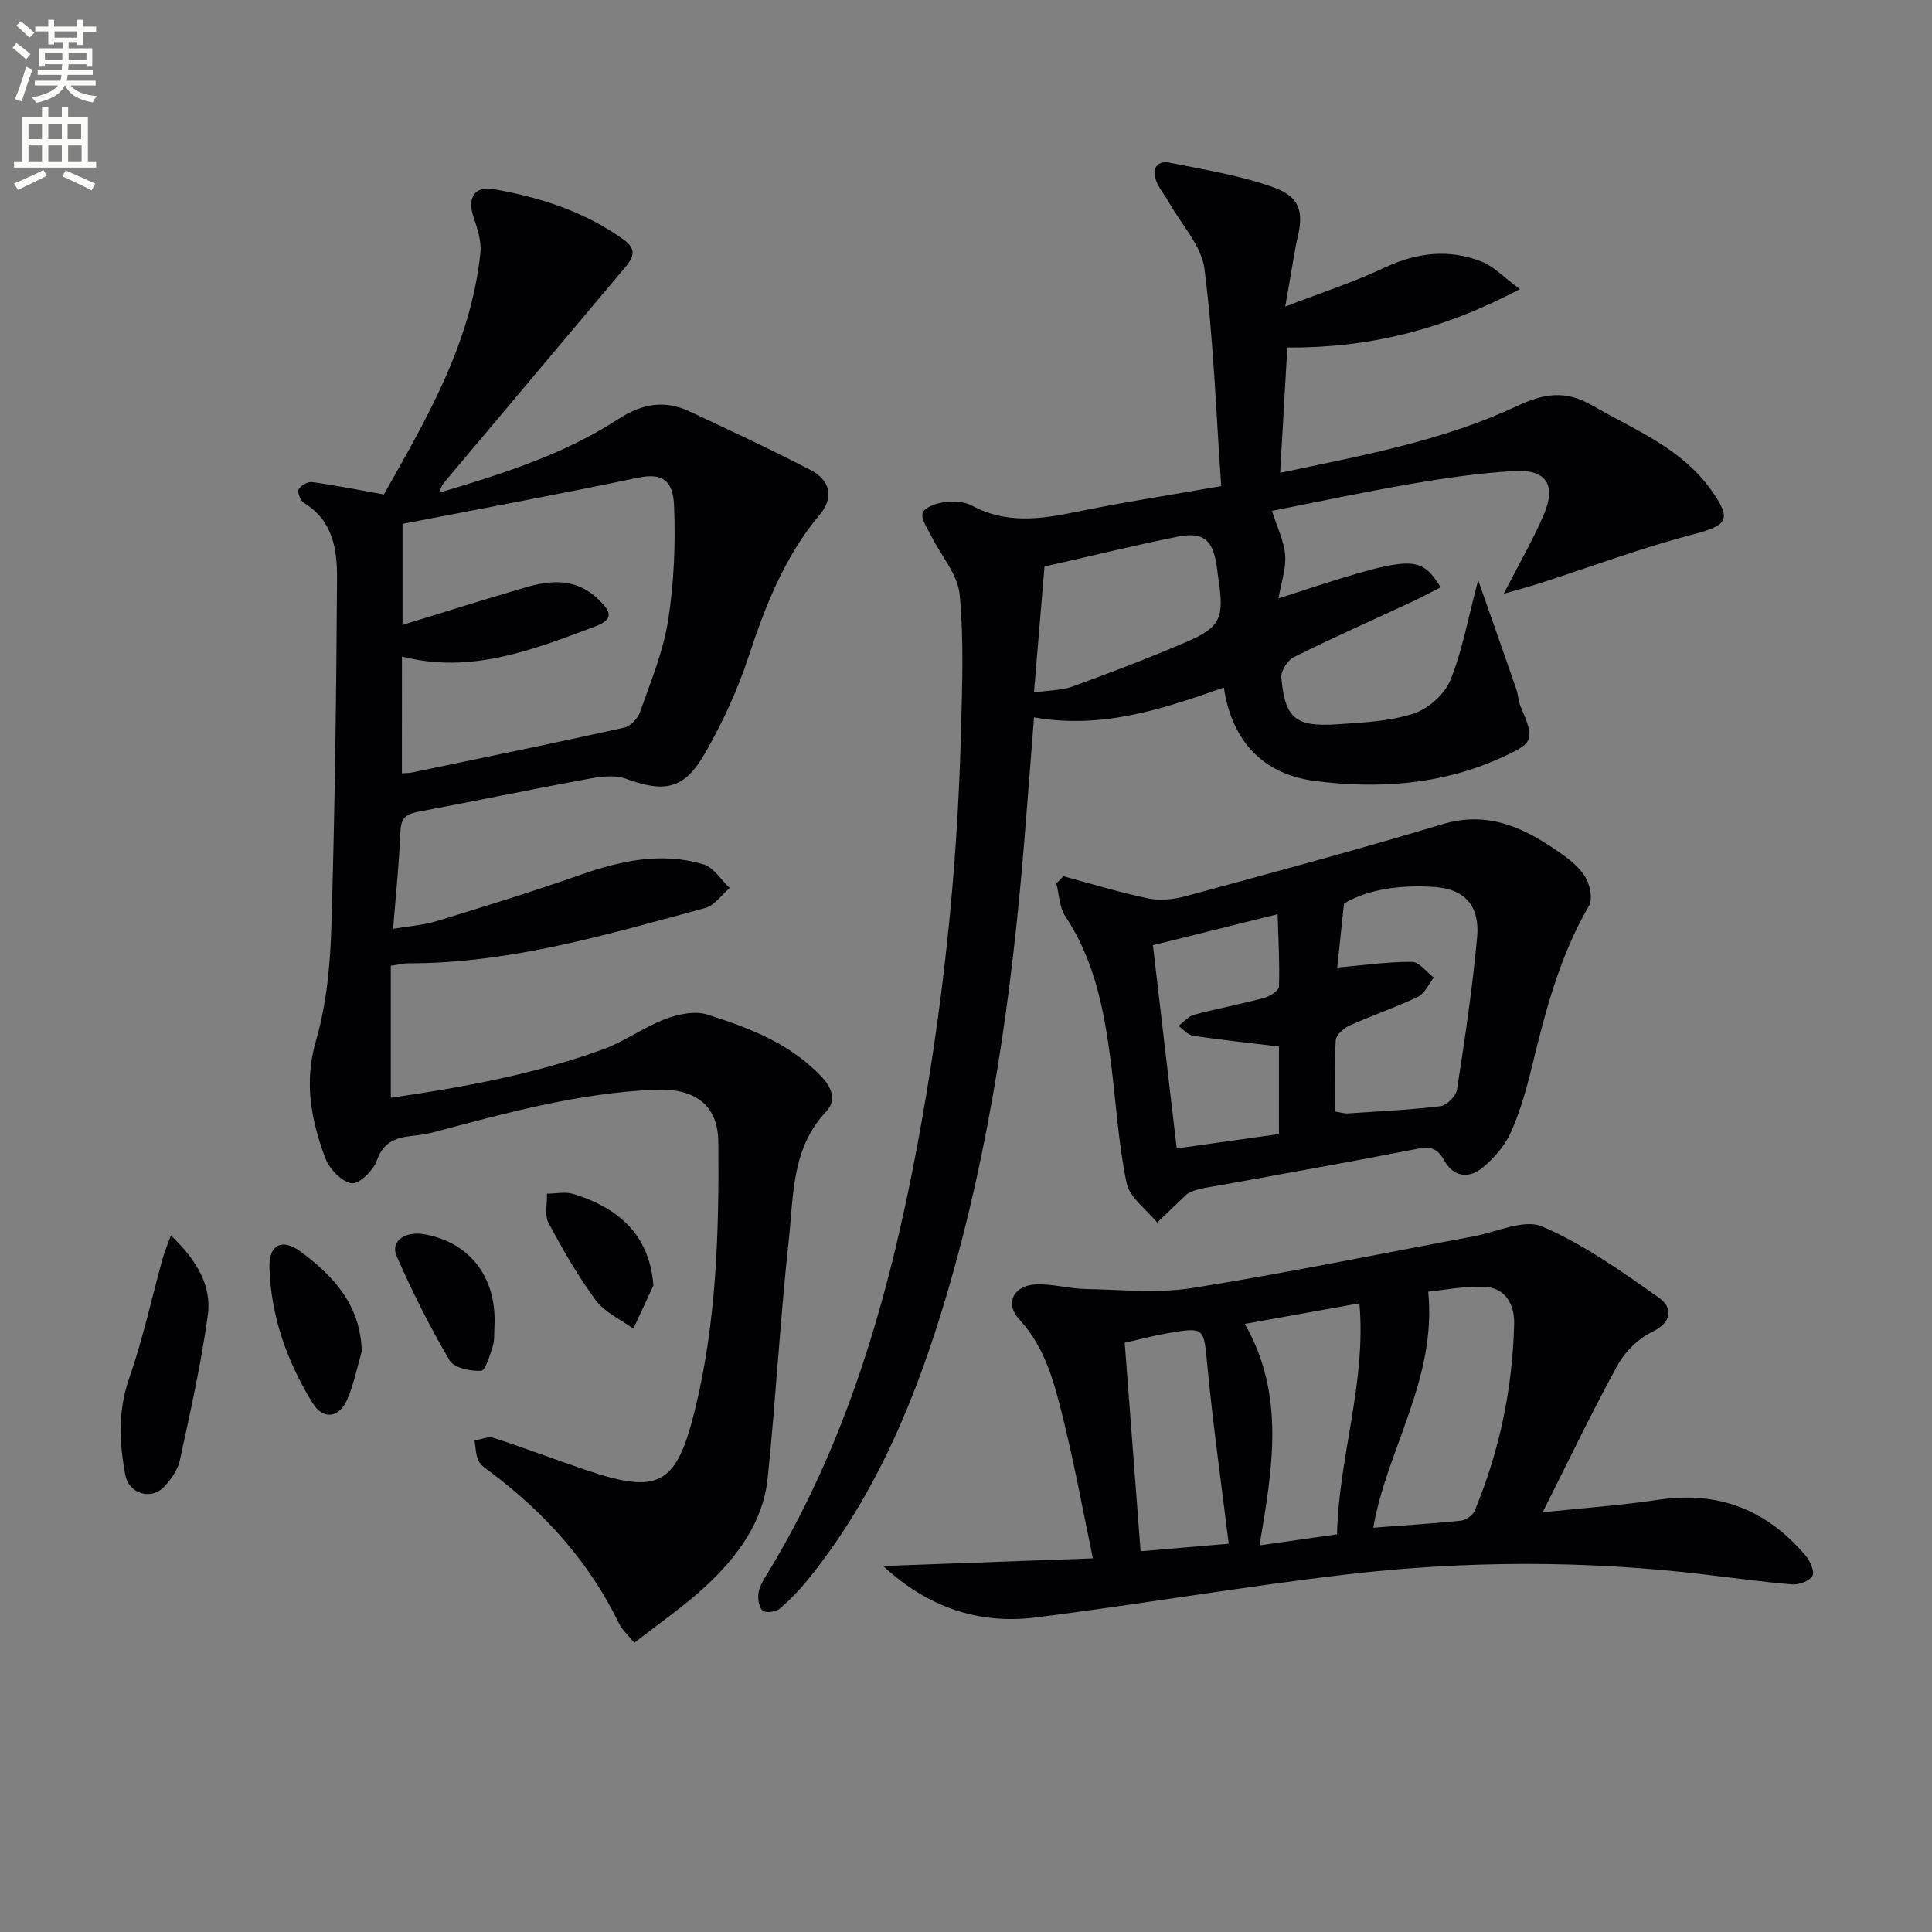 <svg enable-background="new 0 0 400 400" viewBox="0 0 400 400" xmlns="http://www.w3.org/2000/svg"><rect x="0" y="0" width="400" height="400" fill="#808080" stroke="none"/><path d="m2.6 9.9.8-1c.9.7 1.9 1.4 2.9 2.3l-.9 1.1c-1.1-1-2-1.8-2.8-2.4zm.5 10.6c.9-2.1 1.6-4.3 2.3-6.7.4.2.8.4 1.3.6-.7 2.1-1.5 4.3-2.2 6.6zm.3-15.2.9-.9c1 .8 2 1.6 2.8 2.4l-1 1c-.9-.9-1.8-1.7-2.7-2.5zm12.6-1.2h1.2v1.4h2.7v1.1h-2.7v2.7h-1.2v-.6h-1.8v1.3h4.9v3.8h-1.2v-.5h-3.7c0 .4-.1.9-.1 1.2h5.1v1h-5.2c0 .5-.1.9-.2 1.2h6v1h-5.2c1.1 1.3 2.9 2 5.5 2.2-.4.4-.7.8-.9 1.3-2.9-.5-4.8-1.6-5.7-3.5h-.1c-.8 1.7-2.7 2.9-5.9 3.6-.2-.4-.6-.8-.9-1.1 2.8-.6 4.6-1.4 5.4-2.5h-4.8v-1h5.3c.1-.3.2-.7.2-1.2h-4.9v-1h5c0-.4 0-.8.1-1.2h-3.6v.5h-1.2v-3.8h4.9v-1.3h-1.8v.5h-1.2v-2.7h-2.7v-1h2.7v-1.4h1.2v1.4h4.8zm-6.7 8.3h3.6c0-.4 0-.9 0-1.4h-3.6zm1.9-4.6h4.8v-1.3h-4.7v1.3zm6.7 3.2h-3.7v1.4h3.7z" fill="#fbfcfa"/><path d="m8.7 22.1h1.3v2.2h2.8v-2.2h1.3v2.2h4.1v9.1h1.7v1.3h-17v-1.3h1.7v-9.1h4.1zm.3 13.1.7 1.2c-1.8.9-3.8 1.9-6 2.9-.2-.4-.5-.8-.8-1.3 2.3-1 4.4-1.9 6.1-2.8zm-3.1-6.4h2.8v-3.2h-2.8zm0 4.6h2.8v-3.3h-2.8zm4.1-4.6h2.8v-3.2h-2.8zm0 4.6h2.8v-3.3h-2.8zm3.6 1.9c2.1.9 4.1 1.8 6.1 2.7l-.7 1.4c-2.2-1.1-4.2-2-6.1-2.9zm3.2-9.7h-2.8v3.2h2.8zm-2.7 7.8h2.8v-3.3h-2.8z" fill="#fbfcfa"/><g fill="#010104"><path d="m80.91 199.95v27.33c14.61-2.11 29.53-4.8 43.87-10 4.47-1.62 8.44-4.58 12.89-6.27 2.69-1.03 6.17-1.78 8.76-.96 8.71 2.76 17.28 6 23.8 13.02 2.24 2.41 2.81 4.96.82 7.07-7.21 7.63-6.74 17.44-7.75 26.68-1.78 16.34-2.67 32.78-4.35 49.14-.95 9.2-6.31 16.38-12.86 22.46-4.48 4.16-9.59 7.65-14.76 11.71-1.24-1.54-2.52-2.66-3.2-4.07-6.18-12.72-15.36-22.86-26.58-31.29-.92-.69-2.04-1.39-2.49-2.35-.58-1.25-.57-2.77-.82-4.17 1.32-.22 2.8-.94 3.92-.57 6.47 2.1 12.82 4.53 19.27 6.71 14.83 5.02 18.57 3.11 22.33-12 4.58-18.38 5.13-37.18 4.96-55.97-.07-7.87-5.11-11.13-12.95-10.81-15.77.64-30.79 4.75-45.86 8.78-1.43.38-2.91.6-4.39.76-3.42.37-6.13 1.16-7.5 5.12-.71 2.07-3.77 4.99-5.25 4.72-2.12-.39-4.62-3.03-5.45-5.28-2.9-7.81-4.42-15.62-1.9-24.26 2.2-7.56 2.95-15.71 3.19-23.64.72-23.96 1.02-47.93 1.17-71.9.04-5.97-.75-12.05-6.77-15.73-.76-.46-1.49-2.17-1.19-2.83.36-.8 1.9-1.66 2.8-1.54 4.65.63 9.26 1.56 14.86 2.56 8.43-15.01 18-30.97 19.98-50 .26-2.49-.68-5.21-1.49-7.67-1.2-3.63.3-6.23 4.04-5.58 9.72 1.7 19.01 4.65 27.16 10.53 3.14 2.27 1.57 4.14-.14 6.18-12.43 14.76-24.85 29.52-37.26 44.29-.29.35-.4.86-.86 1.9 13.2-3.93 25.86-7.95 37.06-15.23 5.05-3.28 9.68-4.03 14.94-1.55 8.37 3.96 16.79 7.83 24.99 12.12 3.86 2.02 4.88 5.55 1.83 9.18-7.33 8.71-11.3 18.98-14.82 29.63-2.28 6.89-5.4 13.62-9.02 19.91-4.27 7.41-8.35 8.06-16.34 5.14-2.39-.87-5.47-.39-8.12.1-11.6 2.13-23.14 4.56-34.73 6.72-2.49.47-3.69 1.23-3.8 4.07-.24 6.46-.93 12.9-1.51 20.19 3.17-.54 6.24-.74 9.1-1.62 9.98-3.05 19.96-6.15 29.81-9.6 8.33-2.92 16.72-4.7 25.34-2.13 2.11.63 3.63 3.21 5.43 4.9-1.66 1.41-3.1 3.6-5 4.12-20.19 5.47-40.3 11.48-61.52 11.48-.97-.01-1.94.25-3.64.5zm2.3-39.84c.86-.07 1.52-.05 2.16-.19 14.62-3.04 29.24-6.04 43.82-9.26 1.3-.29 2.84-1.87 3.3-3.18 2.19-6.24 4.8-12.47 5.82-18.94 1.24-7.82 1.57-15.9 1.25-23.82-.2-5.11-2.29-6.9-7.44-5.82-16.3 3.42-32.69 6.44-48.78 9.56v20.92c8.71-2.67 17.07-5.32 25.48-7.77 5.27-1.54 10.41-1.92 14.93 2.35 3.11 2.94 3.19 4.35-.78 5.84-12.74 4.76-25.48 9.8-39.75 6.13-.01 8.21-.01 16.15-.01 24.18z"/><path d="m253.38 142.35c-12.74 4.48-25.23 8.66-39.3 6.17-.67 8.6-1.3 16.8-1.96 24.99-2.58 32.01-7.01 63.73-16.13 94.6-6.2 21.01-14.45 41.12-28.32 58.45-1.86 2.32-3.93 4.52-6.18 6.46-.8.69-2.79.99-3.55.46-.78-.54-1.05-2.33-.93-3.52.13-1.25.85-2.5 1.53-3.61 16.79-27.34 25.43-57.57 31.29-88.73 5.32-28.3 8.37-56.89 9.12-85.68.25-9.61.64-19.29-.26-28.82-.4-4.21-3.88-8.11-5.9-12.18-.77-1.56-2.16-3.46-1.76-4.74.35-1.12 2.75-2.01 4.35-2.21 1.91-.24 4.21-.2 5.83.68 7.1 3.84 14.25 2.84 21.67 1.3 9.54-1.97 19.19-3.44 29.96-5.33-1.07-15.19-1.58-30.15-3.46-44.93-.61-4.82-4.77-9.2-7.34-13.77-.87-1.55-2.09-2.95-2.7-4.59-.93-2.49.28-4.18 2.87-3.66 7.12 1.43 14.39 2.6 21.2 5 5.8 2.04 6.62 5.12 5.1 11.13-.2.8-.32 1.63-.47 2.44-.59 3.37-1.17 6.74-1.95 11.22 7.42-2.87 14.16-5.05 20.51-8.05 6.73-3.17 13.4-3.95 20.23-1.24 2.41.96 4.36 3.09 7.85 5.67-15.98 8.45-31.37 12.22-48.15 12.09-.47 8.3-.96 16.84-1.49 25.94 16.89-3.56 33.53-6.57 48.92-13.77 5.52-2.58 10-3.48 15.68-.19 8.76 5.07 18.33 8.75 24.55 17.41 4.45 6.19 3.58 7.41-3.58 9.28-10.7 2.79-21.12 6.69-31.66 10.09-2.24.72-4.52 1.32-7.62 2.22 3.19-6.24 6.12-11.24 8.36-16.54 2.53-5.99.4-9.23-6.07-8.87-7.11.39-14.21 1.42-21.23 2.62-9.93 1.7-19.79 3.81-29.04 5.63 1.08 3.43 2.51 6.26 2.73 9.18.21 2.81-.83 5.72-1.38 8.94 27.94-9.13 29.13-9.23 33.59-2.3-2.04 1.03-4.01 2.09-6.04 3.04-8.13 3.79-16.33 7.42-24.36 11.41-1.3.64-2.72 2.86-2.6 4.22.74 8.48 2.91 10.29 11.66 9.69 5.27-.36 10.73-.6 15.68-2.2 3.04-.98 6.43-3.96 7.63-6.88 2.49-6.06 3.63-12.68 5.78-20.74 2.92 8.32 5.45 15.46 7.92 22.62.37 1.08.36 2.31.8 3.35 3.08 7.23 2.91 7.7-4.33 10.94-12.23 5.48-25.22 6.3-38.15 4.66-10.23-1.31-17.12-7.64-18.9-19.35zm-39.31 1.02c3.26-.48 5.83-.44 8.09-1.27 7.92-2.9 15.81-5.9 23.55-9.23 6.92-2.98 7.74-4.94 6.61-12.57-.15-.98-.25-1.97-.39-2.95-.82-5.66-2.75-7.33-8.32-6.2-9.17 1.86-18.27 4.09-27.36 6.15-.68 8.15-1.39 16.66-2.18 26.07z"/><path d="m319.39 313.1c9.11-.96 16.54-1.46 23.89-2.58 12.48-1.9 22.57 2.07 30.58 11.6.92 1.09 1.89 3.31 1.4 4.14-.65 1.08-2.79 1.89-4.21 1.77-6.12-.49-12.2-1.35-18.3-2.07-24.74-2.93-49.51-2.86-74.2.04-21.43 2.52-42.72 6.18-64.12 8.88-11.84 1.49-22.45-2.16-31.56-10.65 14.14-.52 28.28-1.04 43.4-1.59-2.08-9.94-3.76-19.17-6-28.26-1.85-7.53-3.63-15.11-9.23-21.2-3.03-3.28-1.26-6.99 3.3-7.25 3.42-.19 6.89.87 10.34.94 7.4.14 14.96.95 22.18-.2 19.47-3.1 38.8-7.09 58.2-10.69 4.8-.89 10.49-3.66 14.25-2.04 8.56 3.68 16.4 9.26 24.08 14.69 2.99 2.11 2.93 5.06-1.43 7.18-2.82 1.37-5.52 4.04-7.04 6.81-5.26 9.57-9.98 19.45-15.53 30.48zm-23.69-45.67c1.78 18.16-8.58 32.63-11.38 48.86 6.31-.48 12.23-.84 18.13-1.45 1.03-.11 2.45-1.08 2.84-2.01 5.17-12.38 7.87-25.34 8.2-38.73.1-3.97-1.77-7.51-6.22-7.68-4.21-.17-8.46.7-11.57 1.01zm-18.88 50.24c.35-16.08 6.09-31.4 4.63-47.83-8.16 1.47-15.75 2.83-23.72 4.26 8.43 14.79 5.72 29.94 3.04 45.85 5.6-.8 10.48-1.49 16.05-2.28zm-43.96-39.66c1.12 14.71 2.19 28.67 3.29 43.16 6.64-.57 12.53-1.07 18.24-1.56-1.54-12.58-3.24-24.54-4.39-36.55-.79-8.29-.45-8.37-8.46-6.99-2.75.47-5.46 1.21-8.68 1.94z"/><path d="m220.17 181.42c5.85 1.57 11.64 3.36 17.56 4.59 2.44.51 5.26.22 7.71-.45 17.75-4.83 35.53-9.59 53.14-14.9 9.83-2.96 17.43.96 24.88 6.24 1.88 1.33 3.81 2.96 4.9 4.92.88 1.59 1.41 4.38.6 5.76-6.04 10.35-8.99 21.72-11.77 33.2-1.13 4.66-2.46 9.34-4.4 13.7-1.23 2.75-3.45 5.28-5.79 7.24-2.87 2.41-6.13 1.96-8.01-1.49-1.4-2.56-2.91-2.89-5.6-2.37-13.64 2.66-27.33 5.11-41.01 7.58-2.43.44-4.9.65-6.63 1.78-2.06 1.96-4.12 3.93-6.18 5.89-2.19-2.7-5.68-5.13-6.31-8.16-1.73-8.24-2.19-16.75-3.28-25.13-1.37-10.58-3.32-20.95-9.42-30.12-1.24-1.86-1.27-4.52-1.86-6.81.48-.48.97-.98 1.47-1.47zm56.25 48.71c1.3.21 1.95.43 2.59.39 6.42-.43 12.85-.72 19.22-1.5 1.31-.16 3.22-2.09 3.43-3.43 1.62-10.47 3.19-20.97 4.16-31.51.59-6.38-2.43-9.97-8.68-10.43-6.93-.51-13.83.4-18.88 3.42-.56 5.31-1 9.49-1.4 13.25 5.37-.47 10.42-1.21 15.47-1.18 1.51.01 3.02 2.12 4.53 3.26-1.09 1.37-1.9 3.31-3.32 3.99-4.6 2.2-9.47 3.84-14.13 5.94-1.2.54-2.78 1.92-2.85 3-.31 4.78-.14 9.59-.14 14.8zm-11.62-13.46c-6.32-.77-12.07-1.37-17.79-2.23-1.09-.16-2.03-1.33-3.03-2.03 1.08-.8 2.06-2 3.26-2.32 4.79-1.29 9.68-2.19 14.47-3.48 1.2-.32 3.07-1.51 3.09-2.36.16-4.87-.13-9.75-.28-14.97-9.34 2.32-17.49 4.35-25.82 6.42 1.65 14.05 3.28 27.96 4.93 42.07 7.22-1.02 14.19-2 21.16-2.98.01-6.5.01-12.43.01-18.12z"/><path d="m35.38 255.77c5.3 5.1 8.5 10.35 7.64 16.58-1.39 10.08-3.63 20.06-5.79 30.02-.43 1.98-1.85 3.95-3.28 5.47-2.67 2.83-7.26 1.41-7.99-2.41-1.28-6.72-1.58-13.28.78-20.05 2.83-8.1 4.65-16.55 6.94-24.84.39-1.36.95-2.68 1.7-4.77z"/><path d="m74.9 279.82c-.97 3.32-1.64 6.76-3 9.91-1.67 3.87-5.01 4.3-7.17.78-5.28-8.59-8.67-17.97-8.94-28.15-.12-4.71 2.66-6.03 6.43-3.24 6.91 5.11 12.44 11.15 12.68 20.7z"/><path d="m102.39 274.19c-.12 1.85.04 3.25-.35 4.48-.6 1.88-1.51 5.09-2.44 5.14-2.2.12-5.62-.61-6.53-2.17-4.08-6.96-7.73-14.21-10.96-21.6-1.36-3.1 1.84-5.27 6-4.46 9.3 1.79 14.61 8.91 14.28 18.61z"/><path d="m135.28 266.15c-1.38 2.98-2.77 5.96-4.15 8.95-2.64-1.93-5.92-3.38-7.77-5.88-3.72-5.03-6.86-10.53-9.81-16.06-.85-1.6-.24-3.99-.3-6.02 1.83-.01 3.8-.46 5.46.06 10.65 3.28 15.85 9.57 16.57 18.95z"/></g></svg>
